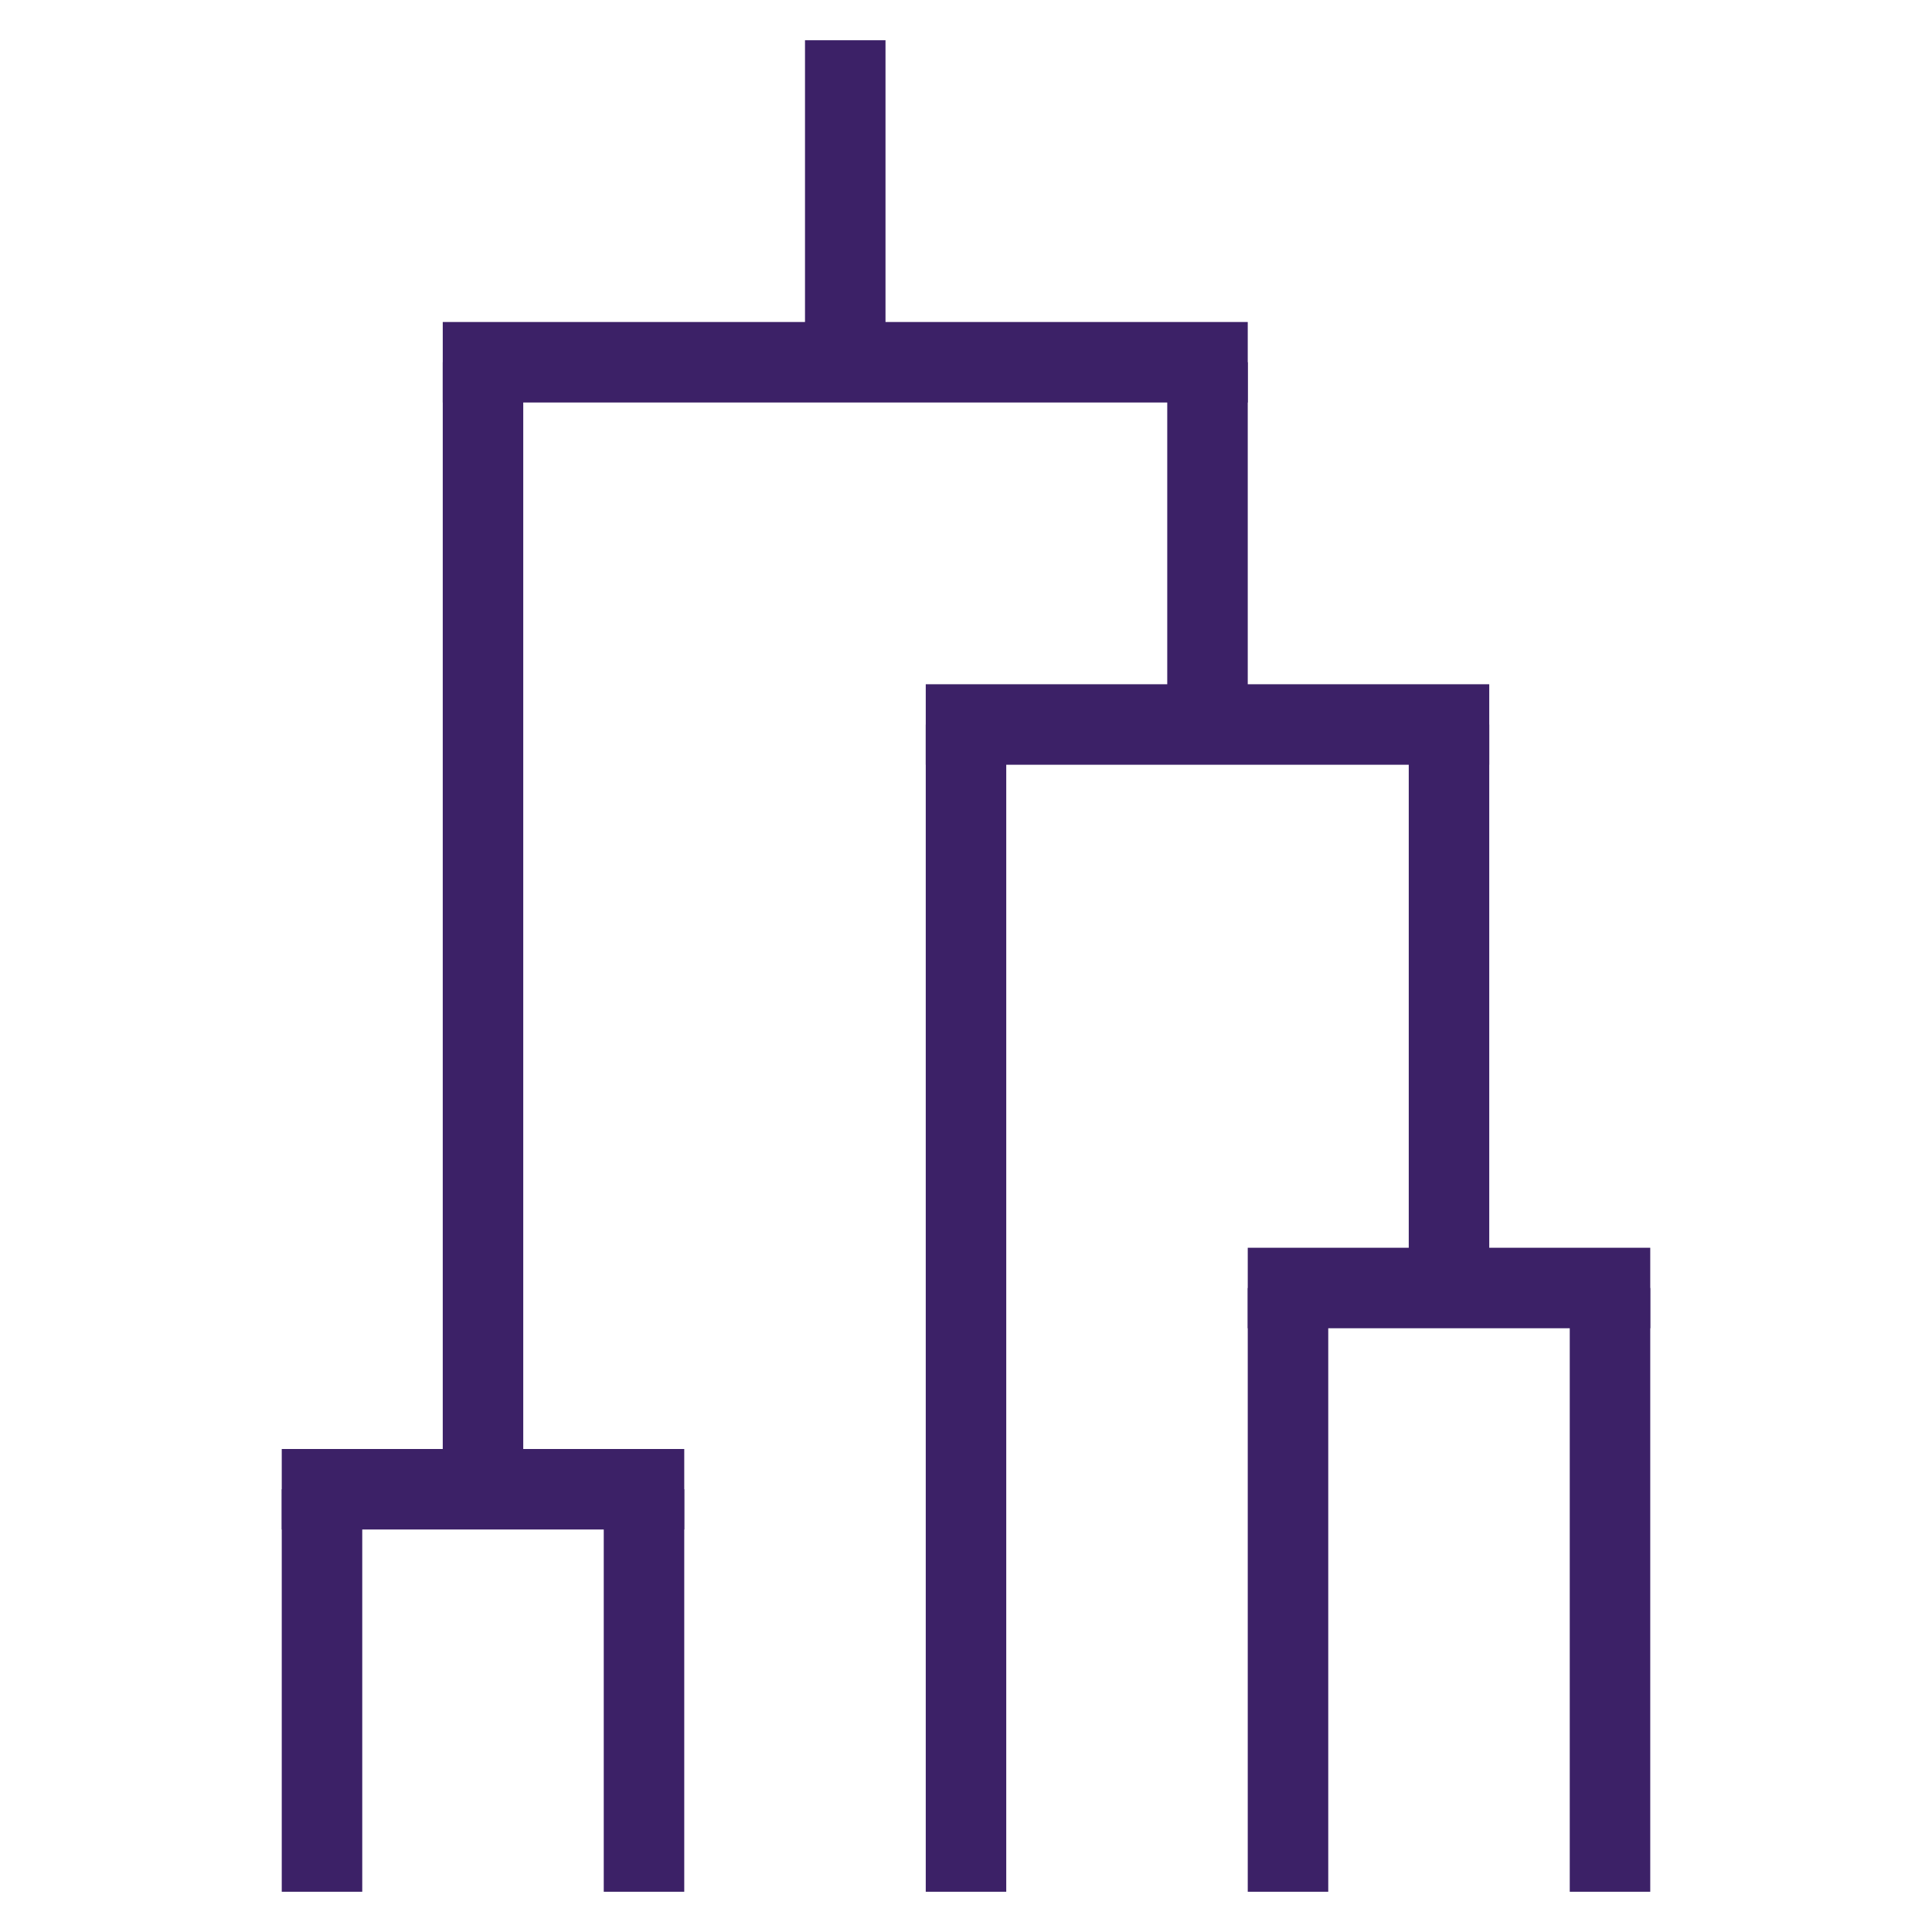 <svg width="48" height="48" viewBox="0 0 48 48" fill="none" xmlns="http://www.w3.org/2000/svg">
<path d="M30 18V9" stroke="#3C2167" stroke-width="2"/>
<path d="M24 47V32.5V18" stroke="#3C2167" stroke-width="2"/>
<path d="M37 18L23 18" stroke="#3C2167" stroke-width="2"/>
<path d="M32 47V39.5V32" stroke="#3C2167" stroke-width="2"/>
<path d="M40 47V39.5V32" stroke="#3C2167" stroke-width="2"/>
<path d="M31 32L41 32" stroke="#3C2167" stroke-width="2"/>
<path d="M16 47V42V37" stroke="#3C2167" stroke-width="2"/>
<path d="M8 47V42V37" stroke="#3C2167" stroke-width="2"/>
<path d="M7 37L17 37" stroke="#3C2167" stroke-width="2"/>
<path d="M12 37V9" stroke="#3C2167" stroke-width="2"/>
<path d="M31 9L11 9" stroke="#3C2167" stroke-width="2"/>
<path d="M21 9V1" stroke="#3C2167" stroke-width="2"/>
<path d="M36 32.5V18" stroke="#3C2167" stroke-width="2"/>
</svg>
